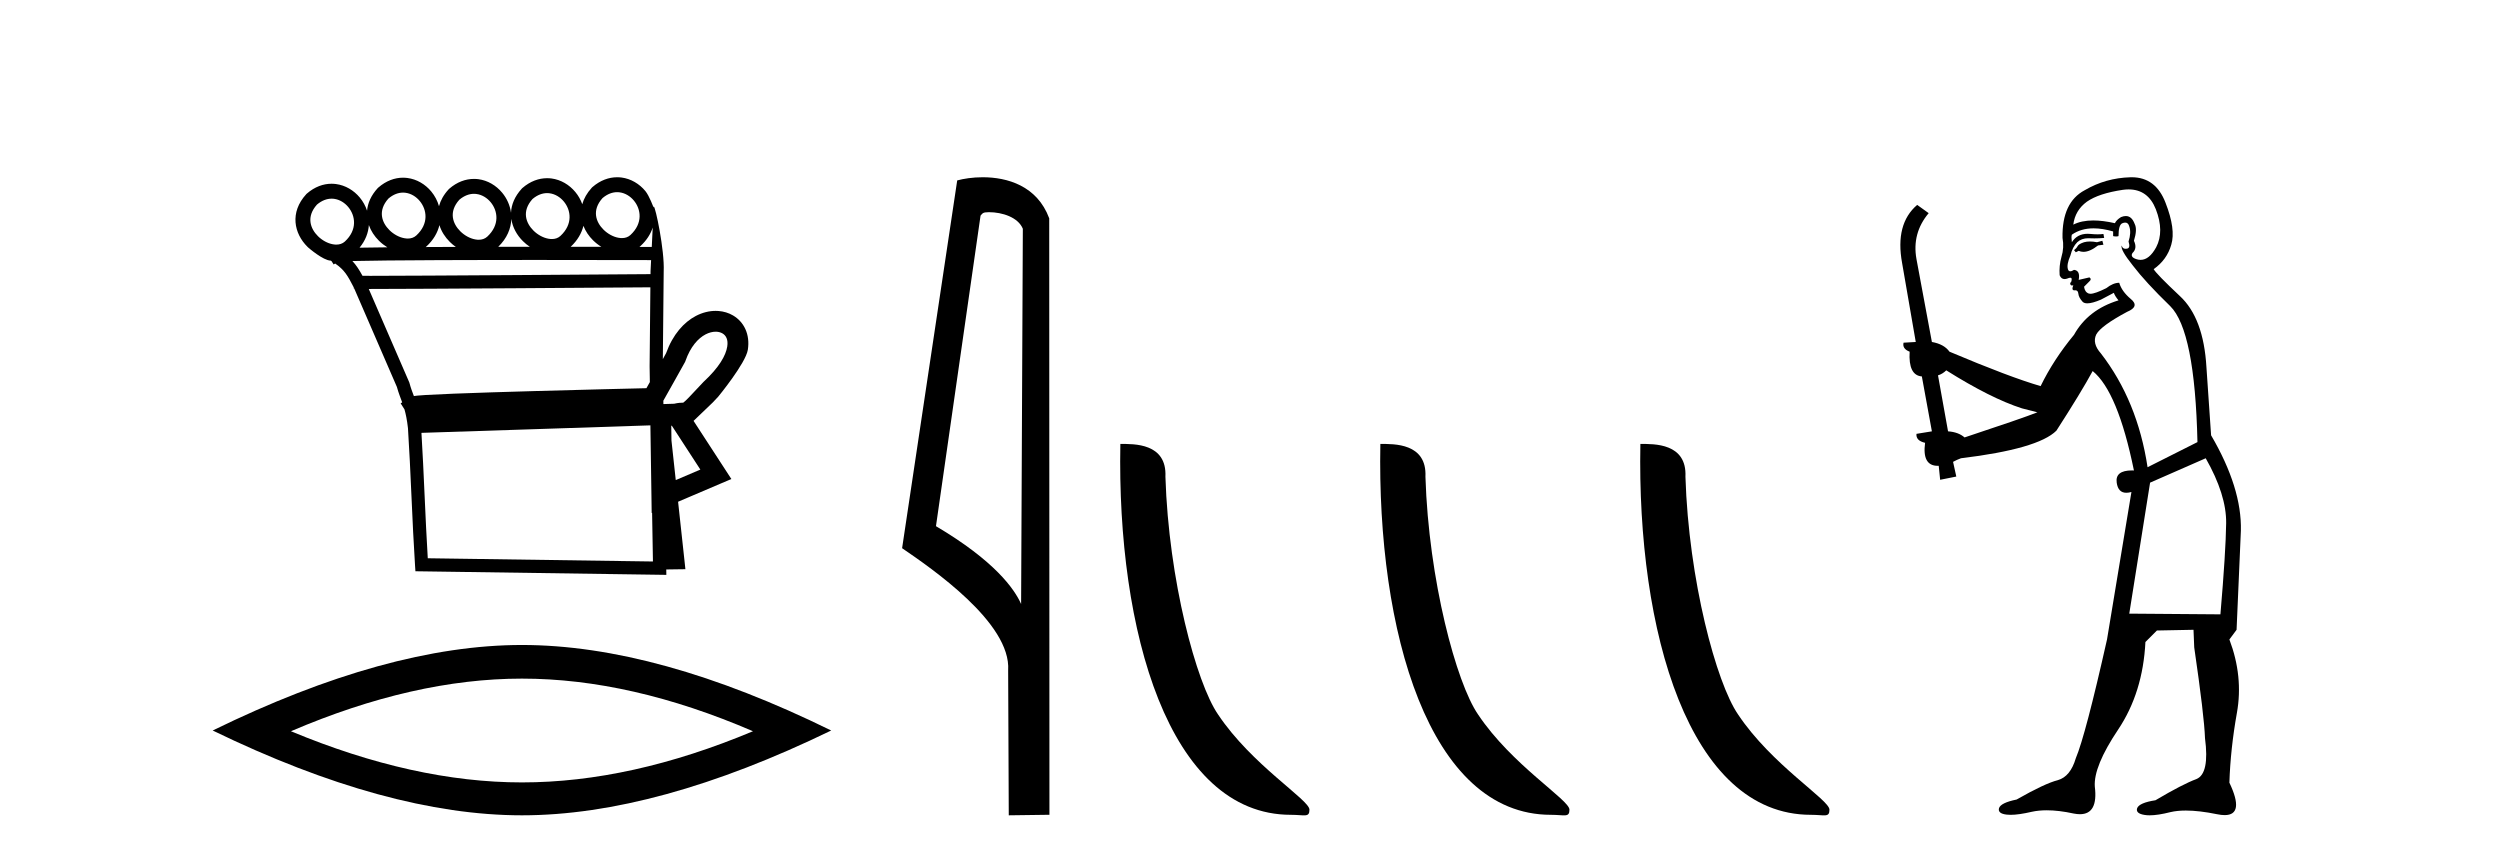 <?xml version='1.0' encoding='UTF-8' standalone='yes'?><svg xmlns='http://www.w3.org/2000/svg' xmlns:xlink='http://www.w3.org/1999/xlink' width='119.0' height='41.0' ><path d='M 29.377 9.147 C 29.4 9.147 29.422 9.148 29.445 9.15 C 29.461 9.151 29.478 9.153 29.494 9.155 C 29.76 9.19 30.001 9.34 30.173 9.548 C 30.511 9.956 30.616 10.627 30.007 11.188 C 29.893 11.292 29.753 11.333 29.604 11.333 C 29.582 11.333 29.561 11.333 29.539 11.331 C 29.505 11.328 29.47 11.324 29.435 11.317 C 29.185 11.271 28.928 11.13 28.728 10.932 C 28.366 10.574 28.158 10.011 28.68 9.429 C 28.919 9.227 29.157 9.147 29.377 9.147 ZM 19.185 9.168 C 19.208 9.168 19.231 9.169 19.254 9.171 C 19.27 9.172 19.286 9.174 19.303 9.176 C 19.569 9.211 19.809 9.361 19.981 9.569 C 20.32 9.978 20.425 10.649 19.816 11.209 C 19.702 11.313 19.562 11.355 19.412 11.355 C 19.391 11.355 19.37 11.354 19.348 11.352 C 19.313 11.35 19.278 11.345 19.243 11.338 C 18.994 11.293 18.736 11.151 18.537 10.954 C 18.175 10.595 17.967 10.033 18.489 9.451 C 18.727 9.248 18.966 9.168 19.185 9.168 ZM 26.043 9.192 C 26.066 9.192 26.089 9.193 26.111 9.195 C 26.128 9.196 26.144 9.198 26.16 9.2 C 26.426 9.235 26.667 9.385 26.839 9.593 C 27.178 10.002 27.282 10.672 26.673 11.233 C 26.559 11.337 26.419 11.378 26.27 11.378 C 26.249 11.378 26.227 11.378 26.206 11.376 C 26.171 11.373 26.136 11.369 26.101 11.362 C 25.851 11.316 25.594 11.175 25.394 10.977 C 25.032 10.619 24.824 10.056 25.346 9.474 C 25.585 9.272 25.824 9.192 26.043 9.192 ZM 22.561 9.226 C 22.584 9.226 22.607 9.227 22.629 9.229 C 22.646 9.23 22.662 9.231 22.678 9.234 C 22.944 9.268 23.185 9.418 23.357 9.626 C 23.696 10.035 23.8 10.706 23.191 11.267 C 23.077 11.37 22.937 11.412 22.788 11.412 C 22.767 11.412 22.745 11.411 22.724 11.41 C 22.689 11.407 22.654 11.402 22.619 11.396 C 22.369 11.35 22.112 11.209 21.912 11.011 C 21.55 10.653 21.342 10.09 21.864 9.508 C 22.103 9.306 22.342 9.226 22.561 9.226 ZM 15.783 9.457 C 15.806 9.457 15.829 9.458 15.852 9.459 C 15.868 9.461 15.884 9.462 15.901 9.464 C 16.167 9.499 16.407 9.649 16.579 9.857 C 16.918 10.266 17.023 10.937 16.414 11.498 C 16.3 11.601 16.16 11.643 16.01 11.643 C 15.989 11.643 15.968 11.642 15.946 11.641 C 15.911 11.638 15.876 11.633 15.841 11.627 C 15.592 11.581 15.334 11.44 15.135 11.242 C 14.773 10.884 14.565 10.321 15.087 9.739 C 15.325 9.537 15.564 9.457 15.783 9.457 ZM 24.339 10.42 C 24.396 10.82 24.601 11.191 24.895 11.482 C 24.994 11.581 25.103 11.67 25.219 11.747 C 24.725 11.747 24.221 11.748 23.716 11.748 C 24.135 11.343 24.324 10.874 24.339 10.42 ZM 27.771 10.75 C 27.87 11.005 28.029 11.24 28.228 11.437 C 28.349 11.557 28.483 11.662 28.626 11.749 C 28.177 11.749 27.684 11.748 27.163 11.748 C 27.491 11.442 27.686 11.098 27.771 10.75 ZM 31.069 10.831 C 31.055 11.14 31.039 11.454 31.024 11.754 C 30.894 11.754 30.696 11.754 30.439 11.753 C 30.455 11.74 30.471 11.726 30.486 11.712 C 30.781 11.441 30.97 11.139 31.069 10.831 ZM 20.916 10.716 C 21.009 11.015 21.184 11.29 21.413 11.516 C 21.5 11.603 21.596 11.682 21.696 11.753 C 21.205 11.754 20.726 11.756 20.266 11.759 C 20.276 11.751 20.285 11.742 20.295 11.734 C 20.633 11.423 20.832 11.071 20.916 10.716 ZM 17.558 10.712 C 17.655 10.991 17.822 11.246 18.037 11.458 C 18.158 11.579 18.294 11.684 18.437 11.772 L 18.437 11.772 C 17.933 11.777 17.485 11.783 17.114 11.79 C 17.395 11.451 17.534 11.078 17.558 10.712 ZM 25.68 12.374 C 28.171 12.374 30.337 12.379 30.992 12.381 C 30.982 12.572 30.973 12.749 30.966 12.906 C 30.965 12.953 30.965 13.001 30.965 13.049 C 29.362 13.061 19.829 13.13 17.64 13.13 C 17.458 13.13 17.327 13.129 17.255 13.128 C 17.097 12.838 16.955 12.619 16.775 12.425 C 17.198 12.414 17.771 12.406 18.447 12.399 C 19.882 12.384 21.776 12.378 23.664 12.375 C 24.344 12.374 25.024 12.374 25.68 12.374 ZM 30.958 13.676 C 30.946 14.934 30.933 16.185 30.921 17.436 C 30.925 17.687 30.929 17.937 30.933 18.187 C 30.877 18.287 30.822 18.384 30.77 18.478 C 29.992 18.496 27.742 18.55 25.475 18.614 C 24.072 18.653 22.664 18.697 21.592 18.739 C 21.054 18.761 20.598 18.782 20.272 18.801 C 20.104 18.812 19.968 18.822 19.869 18.831 C 19.812 18.837 19.765 18.843 19.727 18.849 C 19.718 18.85 19.71 18.852 19.701 18.853 C 19.629 18.663 19.557 18.479 19.491 18.233 L 19.485 18.211 L 19.476 18.189 C 18.835 16.711 18.194 15.233 17.553 13.755 L 17.553 13.755 C 17.582 13.755 17.613 13.755 17.645 13.755 C 19.932 13.755 29.333 13.688 30.958 13.676 ZM 32.512 19.175 L 32.512 19.175 C 32.506 19.179 32.5 19.182 32.494 19.186 C 32.494 19.186 32.494 19.186 32.494 19.186 C 32.494 19.186 32.494 19.186 32.494 19.186 C 32.494 19.186 32.503 19.18 32.512 19.175 ZM 34.064 15.789 C 34.084 15.789 34.103 15.79 34.123 15.791 C 34.224 15.799 34.315 15.827 34.391 15.871 C 34.558 15.969 34.669 16.164 34.617 16.496 C 34.551 16.919 34.232 17.489 33.498 18.168 L 33.485 18.179 L 33.473 18.193 C 32.865 18.843 32.641 19.084 32.523 19.167 L 32.523 19.167 C 32.414 19.168 32.284 19.172 32.093 19.217 L 32.088 19.218 C 31.918 19.224 31.748 19.229 31.578 19.234 C 31.577 19.181 31.576 19.127 31.575 19.073 C 31.882 18.513 32.312 17.779 32.598 17.248 L 32.616 17.214 L 32.629 17.177 C 32.868 16.497 33.232 16.102 33.584 15.917 C 33.753 15.829 33.918 15.789 34.064 15.789 ZM 31.979 20.263 C 32.432 20.959 32.884 21.655 33.337 22.352 C 32.947 22.519 32.556 22.685 32.166 22.852 L 31.962 20.97 C 31.959 20.735 31.955 20.501 31.952 20.266 C 31.961 20.265 31.97 20.264 31.979 20.263 ZM 30.959 20.247 C 30.976 21.392 30.993 22.536 31.01 23.681 L 31.02 24.42 L 31.04 24.411 C 31.054 25.183 31.067 25.955 31.08 26.727 L 20.362 26.573 C 20.248 24.73 20.175 22.446 20.061 20.604 C 23.739 20.489 27.304 20.364 30.959 20.247 ZM 29.376 8.437 C 28.982 8.437 28.573 8.581 28.199 8.906 L 28.184 8.919 L 28.17 8.934 C 27.937 9.189 27.79 9.455 27.716 9.72 C 27.641 9.509 27.529 9.312 27.386 9.14 C 27.099 8.793 26.697 8.554 26.252 8.495 C 26.223 8.492 26.194 8.489 26.165 8.486 C 26.124 8.483 26.083 8.482 26.042 8.482 C 25.648 8.482 25.239 8.626 24.865 8.951 L 24.85 8.964 L 24.837 8.979 C 24.496 9.351 24.34 9.747 24.324 10.128 C 24.278 9.776 24.129 9.445 23.904 9.174 C 23.617 8.827 23.215 8.587 22.77 8.529 C 22.741 8.525 22.712 8.522 22.683 8.52 C 22.642 8.517 22.601 8.516 22.56 8.516 C 22.166 8.516 21.757 8.66 21.383 8.985 L 21.368 8.998 L 21.355 9.013 C 21.116 9.273 20.969 9.544 20.896 9.815 C 20.824 9.559 20.698 9.321 20.529 9.116 C 20.242 8.769 19.839 8.53 19.394 8.472 C 19.365 8.468 19.336 8.465 19.307 8.463 C 19.267 8.46 19.226 8.458 19.185 8.458 C 18.791 8.458 18.381 8.603 18.008 8.928 L 17.993 8.941 L 17.979 8.955 C 17.66 9.302 17.504 9.671 17.472 10.029 C 17.397 9.801 17.28 9.589 17.127 9.404 C 16.84 9.058 16.437 8.818 15.992 8.76 C 15.963 8.756 15.934 8.753 15.905 8.751 C 15.865 8.748 15.824 8.746 15.783 8.746 C 15.389 8.746 14.979 8.891 14.606 9.216 L 14.591 9.229 L 14.577 9.244 C 13.78 10.113 13.998 11.117 14.635 11.747 C 14.651 11.763 14.667 11.778 14.684 11.793 C 14.684 11.793 15.378 12.399 15.742 12.406 C 15.755 12.414 15.769 12.422 15.781 12.43 L 15.882 12.588 L 15.953 12.543 C 16.397 12.851 16.543 13.108 16.837 13.678 C 16.838 13.68 16.839 13.682 16.84 13.684 L 16.837 13.728 L 16.86 13.729 C 17.531 15.28 18.212 16.849 18.892 18.418 C 18.97 18.706 19.059 18.917 19.144 19.153 L 19.071 19.199 L 19.253 19.486 C 19.316 19.708 19.374 19.983 19.419 20.379 C 19.549 22.346 19.624 24.921 19.755 26.903 L 19.774 27.192 L 20.063 27.196 L 31.395 27.359 L 31.718 27.364 L 31.714 27.107 L 31.768 27.106 L 32.315 27.098 L 32.625 27.094 L 32.592 26.786 L 32.277 23.883 C 32.941 23.6 33.605 23.316 34.269 23.033 L 34.813 22.802 L 34.491 22.306 C 33.998 21.548 33.505 20.79 33.012 20.032 C 33.016 20.03 33.019 20.027 33.023 20.025 L 33.925 19.16 C 34.005 19.076 34.092 18.984 34.185 18.884 C 34.185 18.884 35.497 17.29 35.597 16.649 C 35.712 15.915 35.411 15.319 34.892 15.015 C 34.686 14.894 34.45 14.822 34.199 14.803 C 34.155 14.8 34.11 14.798 34.064 14.798 C 33.758 14.798 33.435 14.876 33.124 15.038 C 32.556 15.336 32.029 15.915 31.706 16.811 C 31.658 16.9 31.606 16.995 31.551 17.094 C 31.565 15.708 31.578 14.315 31.592 12.923 C 31.639 11.904 31.197 9.832 31.12 9.832 C 31.113 9.832 31.109 9.846 31.108 9.875 C 31.108 9.875 30.907 9.321 30.72 9.095 C 30.433 8.748 30.03 8.508 29.586 8.45 C 29.557 8.447 29.528 8.444 29.498 8.441 C 29.458 8.438 29.417 8.437 29.376 8.437 Z' style='fill:#000000;stroke:none' /><path d='M 24.845 32.302 Q 30.03 32.302 35.842 34.807 Q 30.03 37.243 24.845 37.243 Q 19.694 37.243 13.848 34.807 Q 19.694 32.302 24.845 32.302 ZM 24.845 30.701 Q 18.441 30.701 10.124 34.772 Q 18.441 38.809 24.845 38.809 Q 31.248 38.809 39.565 34.772 Q 31.283 30.701 24.845 30.701 Z' style='fill:#000000;stroke:none' /><path d='M 47.075 10.1 C 47.7 10.1 48.464 10.34 48.687 10.89 L 48.605 28.751 L 48.605 28.751 C 48.288 28.034 47.347 26.699 44.552 25.046 L 46.674 10.263 C 46.774 10.157 46.771 10.1 47.075 10.1 ZM 48.605 28.751 L 48.605 28.751 C 48.605 28.751 48.605 28.751 48.605 28.751 L 48.605 28.751 L 48.605 28.751 ZM 46.778 8.437 C 46.3 8.437 45.868 8.505 45.563 8.588 L 42.94 26.094 C 44.327 27.044 48.14 29.648 47.988 31.91 L 48.017 38.809 L 49.953 38.783 L 49.943 10.393 C 49.367 8.837 47.936 8.437 46.778 8.437 Z' style='fill:#000000;stroke:none' /><path d='M 61.445 38.785 C 62.099 38.785 62.33 38.932 62.33 38.539 C 62.33 38.071 59.584 36.418 57.976 34.004 C 56.945 32.504 55.628 27.607 55.474 22.695 C 55.551 21.083 53.969 21.132 53.329 21.132 C 53.158 30.016 55.632 38.785 61.445 38.785 Z' style='fill:#000000;stroke:none' /><path d='M 73.822 38.785 C 74.475 38.785 74.706 38.932 74.706 38.539 C 74.706 38.071 71.96 36.418 70.352 34.004 C 69.321 32.504 68.004 27.607 67.851 22.695 C 67.927 21.083 66.346 21.132 65.705 21.132 C 65.535 30.016 68.009 38.785 73.822 38.785 Z' style='fill:#000000;stroke:none' /><path d='M 86.198 38.785 C 86.852 38.785 87.083 38.932 87.082 38.539 C 87.082 38.071 84.336 36.418 82.729 34.004 C 81.697 32.504 80.38 27.607 80.227 22.695 C 80.304 21.083 78.722 21.132 78.082 21.132 C 77.911 30.016 80.385 38.785 86.198 38.785 Z' style='fill:#000000;stroke:none' /><path d='M 100.072 11.461 L 99.816 11.53 Q 99.637 11.495 99.483 11.495 Q 99.329 11.495 99.201 11.53 Q 98.945 11.615 98.894 11.717 Q 98.842 11.82 98.723 11.905 L 98.808 12.008 L 98.945 11.94 Q 99.052 11.988 99.173 11.988 Q 99.477 11.988 99.867 11.683 L 100.123 11.649 L 100.072 11.461 ZM 101.321 9.016 Q 102.244 9.016 102.617 9.958 Q 103.027 11.017 102.634 11.769 Q 102.306 12.37 101.891 12.37 Q 101.787 12.37 101.678 12.332 Q 101.387 12.23 101.507 12.042 Q 101.746 11.82 101.575 11.461 Q 101.746 10.915 101.61 10.658 Q 101.472 10.283 101.188 10.283 Q 101.084 10.283 100.96 10.334 Q 100.738 10.47 100.67 10.624 Q 100.097 10.494 99.64 10.494 Q 99.076 10.494 98.689 10.693 Q 98.774 10.009 99.338 9.599 Q 99.901 9.206 101.046 9.036 Q 101.189 9.016 101.321 9.016 ZM 92.642 17.628 Q 94.76 18.96 96.246 19.438 L 96.98 19.626 Q 96.246 19.917 93.513 20.822 Q 93.222 20.566 92.727 20.532 L 92.249 17.867 Q 92.471 17.799 92.642 17.628 ZM 101.16 10.595 Q 101.305 10.595 101.353 10.778 Q 101.456 11.068 101.319 11.495 Q 101.422 11.82 101.234 11.837 Q 101.202 11.842 101.175 11.842 Q 101.024 11.842 100.995 11.683 L 100.995 11.683 Q 100.909 11.871 101.524 12.64 Q 102.122 13.426 103.301 14.57 Q 104.479 15.732 104.599 21.044 L 102.224 22.24 Q 101.746 19.08 100.004 16.825 Q 99.577 16.347 99.782 15.92 Q 100.004 15.51 101.251 14.843 Q 101.866 14.587 101.422 14.228 Q 100.995 13.87 100.875 13.46 Q 100.585 13.46 100.26 13.716 Q 99.724 13.984 99.502 13.984 Q 99.456 13.984 99.423 13.972 Q 99.235 13.904 99.201 13.648 L 99.457 13.391 Q 99.577 13.289 99.457 13.204 L 98.945 13.323 Q 99.03 12.879 98.723 12.845 Q 98.615 12.914 98.546 12.914 Q 98.46 12.914 98.432 12.811 Q 98.364 12.589 98.552 12.162 Q 98.654 11.752 98.876 11.53 Q 99.081 11.34 99.403 11.34 Q 99.43 11.34 99.457 11.342 Q 99.577 11.347 99.694 11.347 Q 99.93 11.347 100.158 11.325 L 100.123 11.137 Q 99.995 11.154 99.846 11.154 Q 99.696 11.154 99.526 11.137 Q 99.446 11.128 99.372 11.128 Q 98.873 11.128 98.62 11.53 Q 98.586 11.273 98.62 11.171 Q 99.052 10.869 99.656 10.869 Q 100.078 10.869 100.585 11.017 L 100.585 11.239 Q 100.661 11.256 100.726 11.256 Q 100.79 11.256 100.841 11.239 Q 100.841 10.693 101.029 10.624 Q 101.102 10.595 101.16 10.595 ZM 104.992 21.813 Q 105.983 23.555 105.965 24.905 Q 105.948 26.254 105.692 29.243 L 101.353 29.209 L 102.344 22.974 L 104.992 21.813 ZM 101.468 8.437 Q 101.436 8.437 101.405 8.438 Q 100.226 8.472 99.235 9.053 Q 98.142 9.633 98.176 11.325 Q 98.261 11.786 98.125 12.23 Q 98.005 12.657 98.039 13.101 Q 98.113 13.284 98.273 13.284 Q 98.337 13.284 98.415 13.255 Q 98.495 13.22 98.543 13.22 Q 98.659 13.22 98.586 13.426 Q 98.518 13.46 98.552 13.545 Q 98.575 13.591 98.628 13.591 Q 98.654 13.591 98.689 13.579 L 98.689 13.579 Q 98.592 13.82 98.737 13.82 Q 98.746 13.82 98.757 13.819 Q 98.771 13.817 98.784 13.817 Q 98.912 13.817 98.928 13.972 Q 98.945 14.16 99.133 14.365 Q 99.206 14.439 99.357 14.439 Q 99.589 14.439 100.004 14.263 L 100.619 13.938 Q 100.67 14.092 100.841 14.297 Q 99.389 14.741 98.723 15.937 Q 97.749 17.115 97.134 18.379 Q 95.665 17.952 92.795 16.74 Q 92.539 16.381 91.958 16.278 L 91.224 12.332 Q 91.002 11.102 91.805 10.146 L 91.258 9.753 Q 90.199 10.658 90.54 12.52 L 91.19 16.278 L 90.609 16.312 Q 90.54 16.603 90.899 16.74 Q 90.831 17.867 91.48 17.918 L 91.958 20.532 Q 91.582 20.6 91.224 20.651 Q 91.19 20.976 91.634 21.078 Q 91.485 22.173 92.236 22.173 Q 92.259 22.173 92.283 22.172 L 92.351 22.838 L 93.12 22.684 L 92.966 21.984 Q 93.154 21.881 93.342 21.813 Q 97.015 21.369 97.886 20.498 Q 99.064 18.67 99.611 17.662 Q 100.807 18.636 101.575 22.394 Q 101.528 22.392 101.483 22.392 Q 100.675 22.392 100.755 22.974 Q 100.822 23.456 101.213 23.456 Q 101.322 23.456 101.456 23.419 L 101.456 23.419 L 100.294 30.439 Q 99.269 35 98.808 36.093 Q 98.552 36.964 97.954 37.135 Q 97.339 37.289 95.99 38.058 Q 95.238 38.211 95.153 38.468 Q 95.084 38.724 95.511 38.775 Q 95.599 38.786 95.705 38.786 Q 96.093 38.786 96.724 38.639 Q 97.045 38.57 97.427 38.57 Q 97.998 38.57 98.706 38.724 Q 98.868 38.756 99.005 38.756 Q 99.876 38.756 99.713 37.443 Q 99.645 36.486 100.824 34.727 Q 102.002 32.967 102.122 30.559 L 102.669 30.012 L 104.411 29.978 L 104.445 30.815 Q 104.923 34.095 104.958 35.137 Q 105.18 36.828 104.548 37.084 Q 103.899 37.323 102.6 38.092 Q 101.832 38.211 101.729 38.468 Q 101.644 38.724 102.088 38.792 Q 102.195 38.809 102.325 38.809 Q 102.716 38.809 103.318 38.656 Q 103.633 38.582 104.043 38.582 Q 104.678 38.582 105.538 38.758 Q 105.738 38.799 105.894 38.799 Q 106.854 38.799 106.119 37.255 Q 106.17 35.649 106.478 33.924 Q 106.785 32.199 106.119 30.439 L 106.461 29.978 L 106.666 25.263 Q 106.717 23.231 105.248 20.72 Q 105.18 19.797 105.026 17.474 Q 104.889 15.134 103.762 14.092 Q 102.634 13.033 102.515 12.811 Q 103.147 12.367 103.352 11.649 Q 103.574 10.915 103.079 9.651 Q 102.613 8.437 101.468 8.437 Z' style='fill:#000000;stroke:none' /></svg>